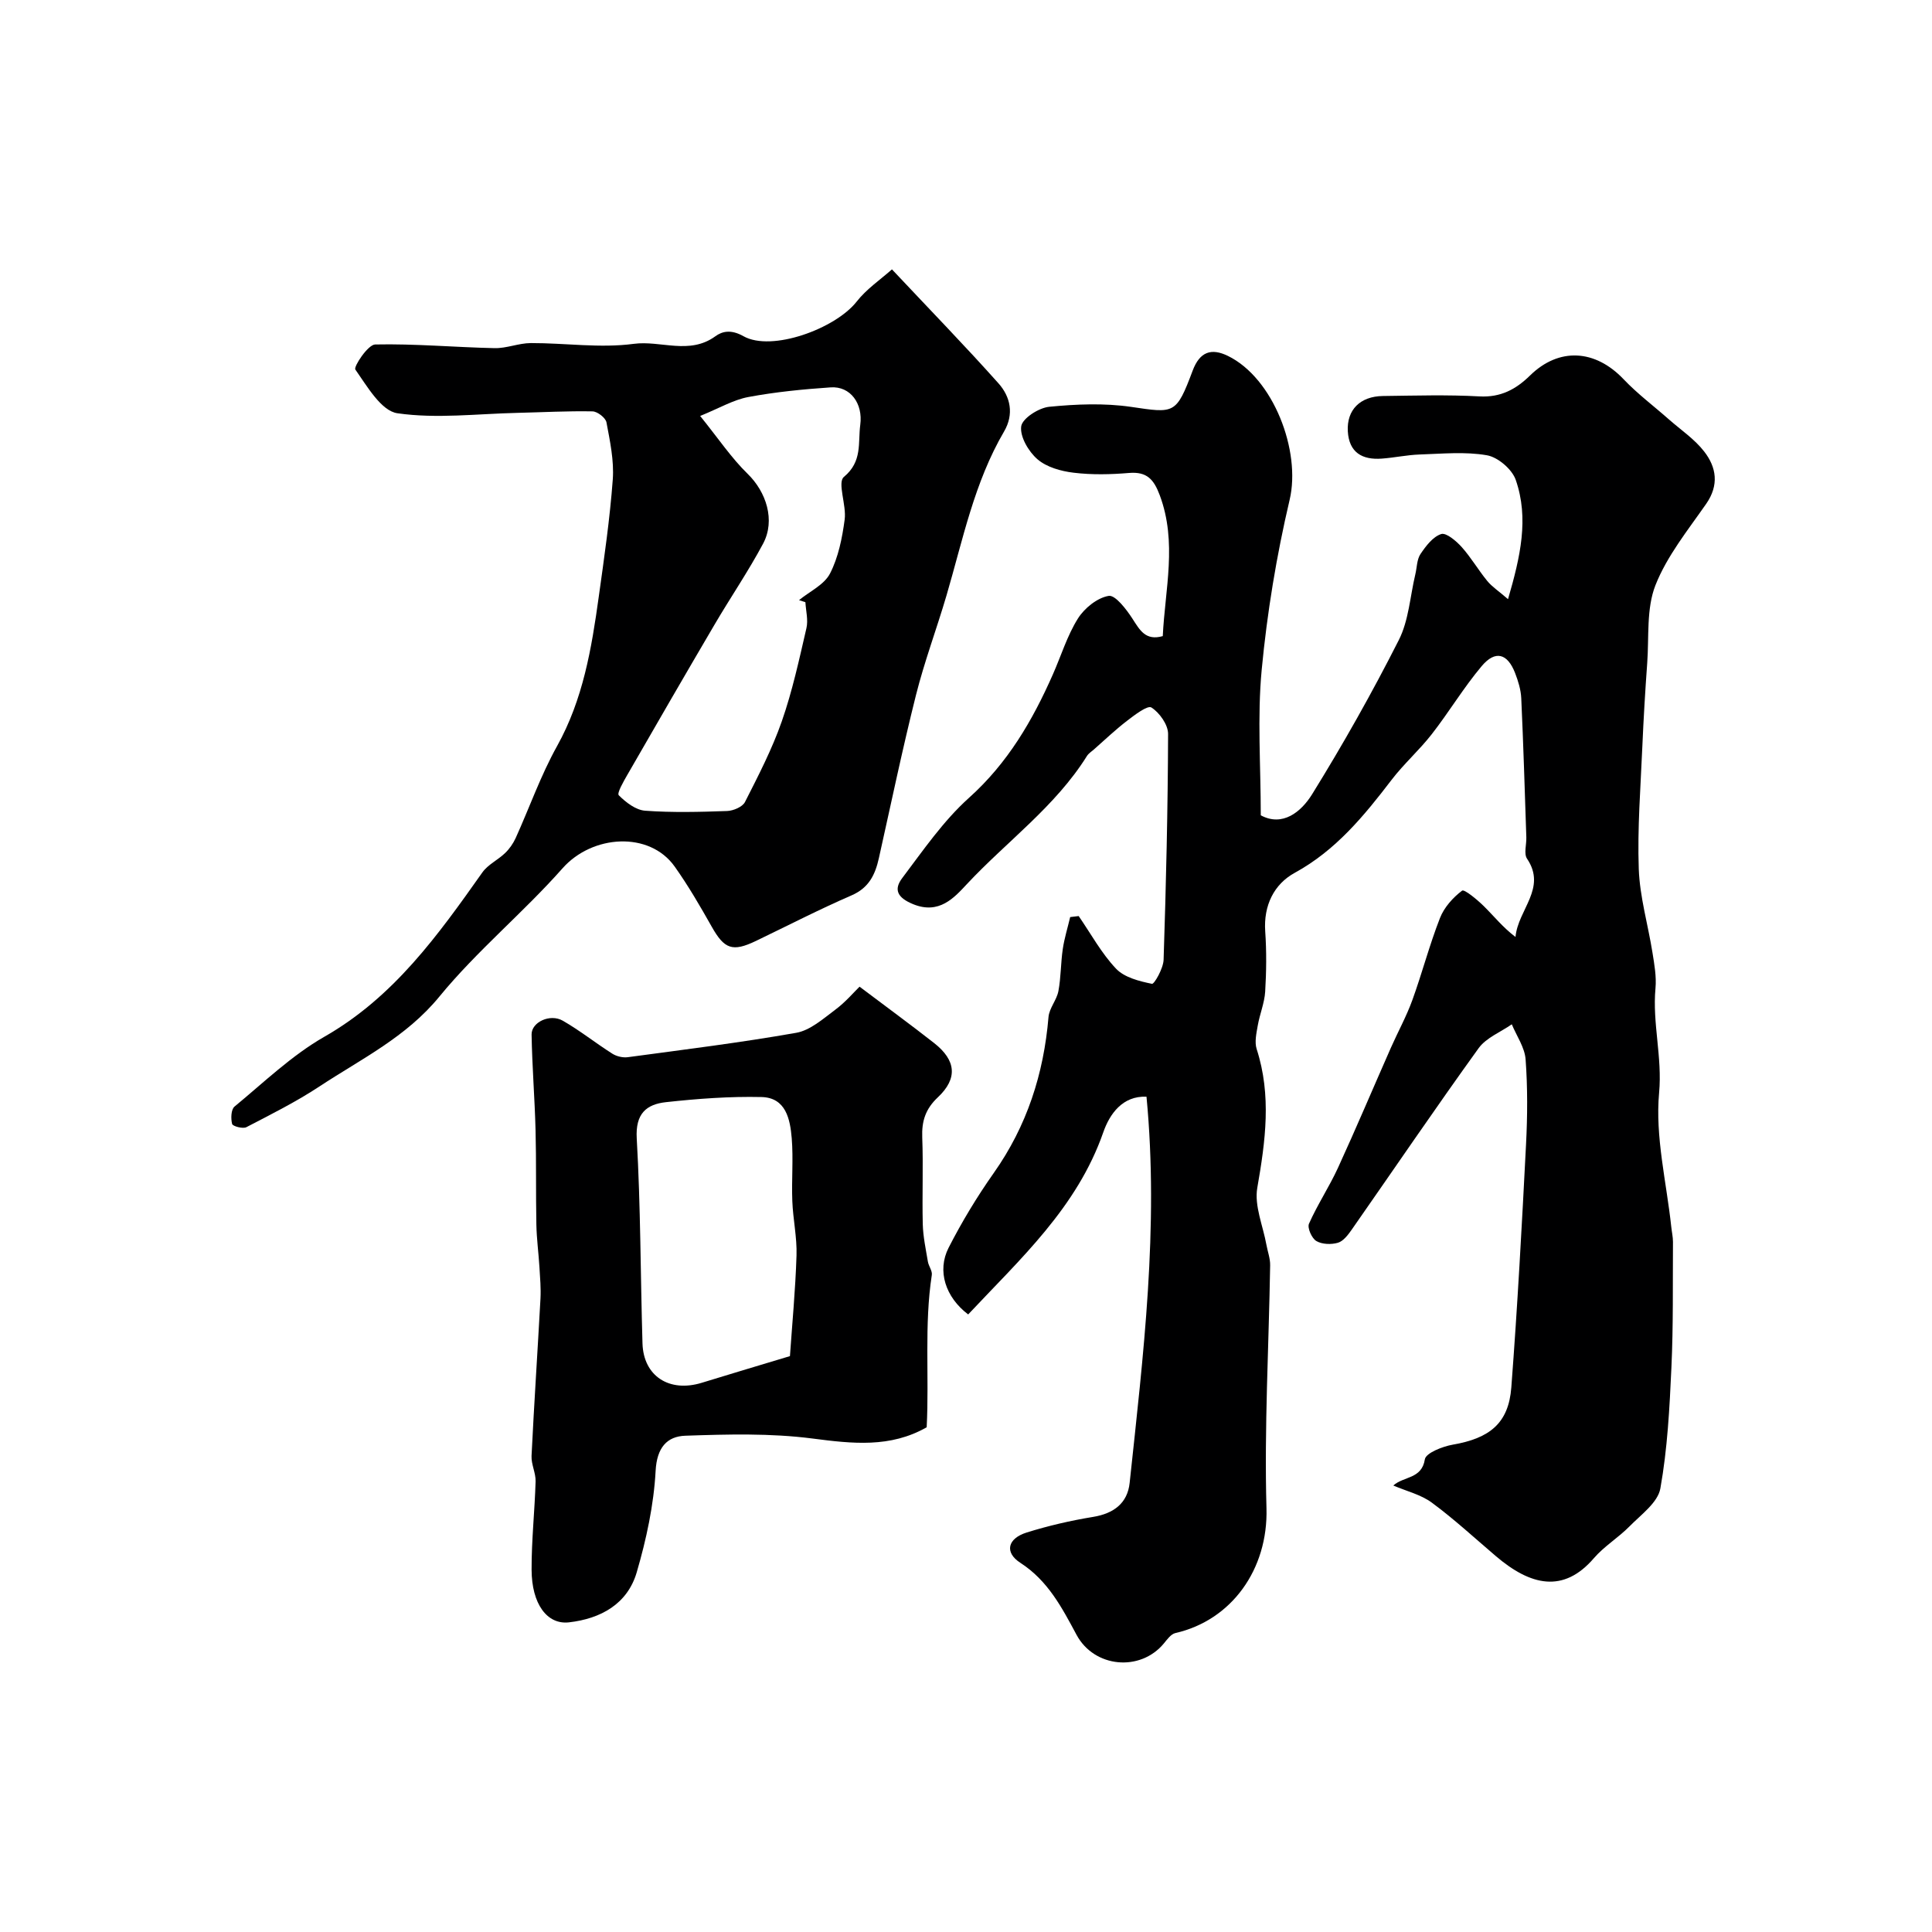 <svg enable-background="new 0 0 400 400" viewBox="0 0 400 400" xmlns="http://www.w3.org/2000/svg"><g fill="#000001"><path d="m237.37 227.06c-4.97-.22-7.63 3.6-8.94 7.35-5.44 15.62-17.22 26.25-27.98 37.73-4.69-3.55-6.5-9.01-4.05-13.81 2.74-5.36 5.88-10.56 9.35-15.48 6.86-9.73 10.34-20.51 11.33-32.27.15-1.84 1.7-3.52 2.05-5.38.54-2.87.48-5.85.91-8.74.33-2.22 1.01-4.39 1.53-6.59.59-.07 1.17-.14 1.76-.21 2.53 3.67 4.7 7.69 7.73 10.89 1.73 1.83 4.82 2.6 7.44 3.14.48.1 2.35-3.2 2.41-4.96.51-15.59.88-31.18.93-46.77.01-1.91-1.77-4.4-3.45-5.48-.79-.51-3.46 1.53-5.03 2.74-2.4 1.84-4.6 3.94-6.87 5.94-.5.44-1.11.82-1.45 1.36-6.55 10.48-16.61 17.69-24.88 26.55-2.61 2.8-5.73 6.31-11.08 4.14-3.3-1.34-4.09-3.03-2.28-5.42 4.34-5.75 8.51-11.84 13.81-16.6 8.02-7.19 13.15-15.99 17.38-25.57 1.71-3.87 2.96-8.02 5.18-11.56 1.35-2.15 4-4.29 6.37-4.69 1.36-.23 3.66 2.77 4.92 4.72 1.52 2.35 2.7 4.63 6.28 3.61.46-9.69 3.03-19.41-.63-29.18-1.23-3.28-2.66-4.9-6.34-4.6-3.81.32-7.7.41-11.48-.05-2.62-.31-5.59-1.14-7.5-2.79-1.84-1.59-3.65-4.67-3.36-6.81.23-1.65 3.64-3.84 5.8-4.05 5.61-.55 11.4-.79 16.95.02 8.98 1.32 9.33 1.6 12.75-7.51 1.48-3.94 3.88-4.7 7.28-3.05 9.45 4.6 15.17 19.71 12.8 29.78-2.72 11.56-4.67 23.39-5.79 35.21-.93 9.83-.19 19.82-.19 30.13 4.5 2.43 8.35-.68 10.63-4.36 6.42-10.37 12.43-21.03 17.94-31.91 2.07-4.07 2.34-9.06 3.43-13.63.34-1.42.31-3.07 1.07-4.2 1.11-1.65 2.56-3.57 4.28-4.13 1.03-.34 3.11 1.43 4.24 2.68 1.95 2.18 3.44 4.76 5.3 7.03.98 1.2 2.35 2.08 4.3 3.77 2.57-8.81 4.36-16.72 1.6-24.69-.76-2.2-3.69-4.71-5.97-5.1-4.52-.79-9.29-.31-13.95-.16-2.61.09-5.2.66-7.81.85-4.05.3-6.79-1.25-7.04-5.67-.24-4.41 2.54-7.23 7.26-7.29 6.66-.08 13.35-.29 19.99.08 4.4.24 7.55-1.46 10.48-4.33 6-5.87 13.49-5.41 19.37.78 2.88 3.03 6.27 5.56 9.41 8.34 2.47 2.17 5.3 4.07 7.28 6.63 2.53 3.26 3.11 6.93.41 10.82-3.79 5.45-8.12 10.8-10.51 16.86-1.9 4.84-1.31 10.68-1.7 16.09-.42 5.76-.76 11.52-1.01 17.29-.36 8.45-1.04 16.93-.74 25.36.21 5.81 1.92 11.55 2.84 17.34.39 2.43.84 4.95.62 7.36-.67 7.23 1.43 14.21.75 21.64-.84 9.1 1.53 18.5 2.52 27.77.11 1.04.35 2.07.35 3.1-.06 8.66.08 17.33-.32 25.98-.38 8.39-.82 16.84-2.29 25.07-.52 2.92-4 5.42-6.39 7.85-2.3 2.34-5.23 4.1-7.36 6.57-6.31 7.34-13.12 5.72-20.32-.42-4.38-3.73-8.62-7.65-13.24-11.06-2.26-1.67-5.23-2.37-7.98-3.55 2.12-1.94 5.89-1.3 6.53-5.42.2-1.31 3.66-2.67 5.79-3.04 7.64-1.32 11.54-4.44 12.11-11.82 1.28-16.77 2.19-33.57 3.05-50.36.3-5.85.34-11.75-.09-17.58-.18-2.48-1.86-4.85-2.86-7.27-2.33 1.63-5.3 2.78-6.87 4.95-8.94 12.4-17.53 25.05-26.28 37.58-.75 1.07-1.73 2.37-2.85 2.7-1.38.4-3.29.34-4.47-.36-.94-.56-1.9-2.72-1.52-3.58 1.75-3.95 4.17-7.6 5.98-11.52 3.79-8.26 7.32-16.63 10.99-24.94 1.45-3.28 3.2-6.45 4.42-9.81 2.04-5.63 3.55-11.45 5.73-17.02.86-2.2 2.68-4.24 4.58-5.67.46-.35 3.14 1.87 4.5 3.21 2.11 2.08 3.96 4.42 6.56 6.38.5-5.66 6.53-10.07 2.39-16.2-.7-1.04-.1-2.93-.15-4.43-.32-9.6-.61-19.2-1.05-28.8-.08-1.75-.63-3.54-1.27-5.2-1.58-4.09-4.1-4.8-6.92-1.45-3.75 4.45-6.76 9.51-10.35 14.11-2.57 3.3-5.76 6.11-8.3 9.43-5.71 7.46-11.53 14.59-20.06 19.26-4.28 2.34-6.48 6.75-6.11 12.13.29 4.15.24 8.34-.01 12.49-.15 2.34-1.12 4.63-1.53 6.97-.28 1.61-.7 3.44-.23 4.9 3.1 9.6 1.82 19.05.13 28.72-.65 3.71 1.18 7.86 1.89 11.81.26 1.42.8 2.84.77 4.25-.27 16.76-1.23 33.54-.76 50.28.36 12.65-7.22 23.2-18.87 25.85-.91.21-1.69 1.32-2.37 2.14-4.89 5.92-14.41 5.05-18.08-1.77-3.03-5.64-5.92-11.22-11.63-14.91-3.33-2.15-2.68-5.03 1.3-6.28 4.48-1.4 9.11-2.47 13.75-3.23 4.27-.7 7.12-2.83 7.57-7.03 2.82-26.45 6.08-52.89 3.49-79.97z"/><path d="m184.67 55.77c7.98 8.49 15.18 15.89 22.04 23.58 2.49 2.78 3.28 6.38 1.17 9.99-6.17 10.54-8.53 22.4-11.91 33.92-2.03 6.91-4.58 13.69-6.33 20.66-2.81 11.19-5.16 22.49-7.68 33.76-.76 3.4-2.05 6.13-5.64 7.69-6.71 2.91-13.22 6.27-19.81 9.44-4.85 2.33-6.54 1.69-9.14-2.92-2.4-4.25-4.86-8.5-7.68-12.47-5.23-7.38-17.05-6.62-23.22.35-8.12 9.18-17.74 17.09-25.49 26.55-6.89 8.42-16.18 12.91-24.8 18.59-4.82 3.18-10.03 5.79-15.17 8.46-.73.38-2.82-.19-2.95-.66-.29-1.12-.23-3.01.5-3.61 6.06-5 11.84-10.59 18.59-14.45 14.38-8.21 23.54-21.04 32.73-34.04 1.15-1.62 3.21-2.56 4.69-3.99.9-.86 1.67-1.97 2.19-3.1 2.87-6.34 5.19-12.98 8.57-19.04 5.39-9.68 7.15-20.22 8.63-30.89 1.13-8.09 2.31-16.2 2.91-24.34.28-3.9-.58-7.92-1.31-11.81-.18-.94-1.88-2.26-2.9-2.27-5.19-.1-10.39.19-15.58.31-8.29.19-16.71 1.25-24.8.08-3.35-.48-6.27-5.58-8.71-9.05-.4-.57 2.6-5.16 4.1-5.19 8.22-.18 16.46.58 24.71.76 2.5.06 5.01-1.04 7.52-1.05 7.11-.02 14.34 1.09 21.3.16 5.61-.75 11.52 2.35 16.91-1.57 1.41-1.03 3.23-1.47 5.82-.01 5.83 3.28 19-1.55 23.41-7.14 2.04-2.62 4.92-4.56 7.33-6.7zm-17.92 68.91c-.44-.14-.88-.28-1.32-.43 2.2-1.8 5.21-3.18 6.41-5.5 1.74-3.37 2.53-7.37 3.04-11.19.4-2.97-1.56-7.67-.16-8.82 3.87-3.21 2.89-7.03 3.39-10.8.58-4.35-2.01-8.02-6.13-7.74-5.71.39-11.43.95-17.05 2-3.11.58-6 2.31-9.97 3.92 3.81 4.72 6.47 8.71 9.83 11.98 3.84 3.74 5.79 9.6 3.2 14.46-3.06 5.73-6.75 11.13-10.04 16.74-6.08 10.35-12.09 20.74-18.08 31.15-.79 1.37-2.18 3.78-1.76 4.2 1.46 1.47 3.52 3.06 5.46 3.2 5.64.41 11.32.26 16.98.06 1.28-.05 3.18-.85 3.69-1.86 2.77-5.46 5.61-10.94 7.62-16.7 2.19-6.26 3.6-12.81 5.1-19.28.4-1.69-.11-3.59-.21-5.39z"/><path d="m177.96 204.28c5.68 4.28 10.63 7.9 15.45 11.68 4.53 3.56 4.92 7.31.77 11.22-2.57 2.42-3.37 4.93-3.24 8.31.23 5.99-.04 11.99.11 17.98.07 2.59.63 5.17 1.06 7.74.16.95.95 1.91.81 2.77-1.59 10.38-.52 20.85-1.06 31.52-7.53 4.3-15.38 3.4-23.65 2.33-8.66-1.12-17.55-.88-26.31-.58-3.81.13-5.9 2.46-6.16 7.26-.38 7.07-1.92 14.19-3.91 21.01-1.92 6.57-7.46 9.62-14.04 10.37-4.53.51-7.71-3.82-7.73-10.91-.02-6.09.65-12.18.83-18.27.05-1.75-.92-3.53-.84-5.27.53-10.87 1.26-21.72 1.85-32.59.11-2.14-.08-4.29-.21-6.44-.18-2.95-.58-5.89-.64-8.85-.13-6.53 0-13.06-.17-19.58-.17-6.6-.71-13.19-.82-19.79-.04-2.57 3.83-4.37 6.45-2.87 3.56 2.04 6.79 4.63 10.26 6.83.88.56 2.18.87 3.21.73 11.65-1.57 23.32-3.01 34.88-5.05 2.88-.51 5.55-2.89 8.05-4.76 2.15-1.59 3.91-3.69 5.05-4.79zm-14.41 76.49c.44-6.43 1.13-13.63 1.36-20.83.12-3.75-.73-7.51-.87-11.28-.17-4.33.23-8.69-.12-12.99-.33-3.94-1.2-8.42-6.26-8.54-6.58-.15-13.21.34-19.77 1.06-4.06.44-6.36 2.37-6.06 7.51.81 14.12.77 28.29 1.19 42.43.2 6.8 5.57 10.24 12.31 8.15 5.58-1.73 11.18-3.38 18.22-5.51z"/></g></svg>
